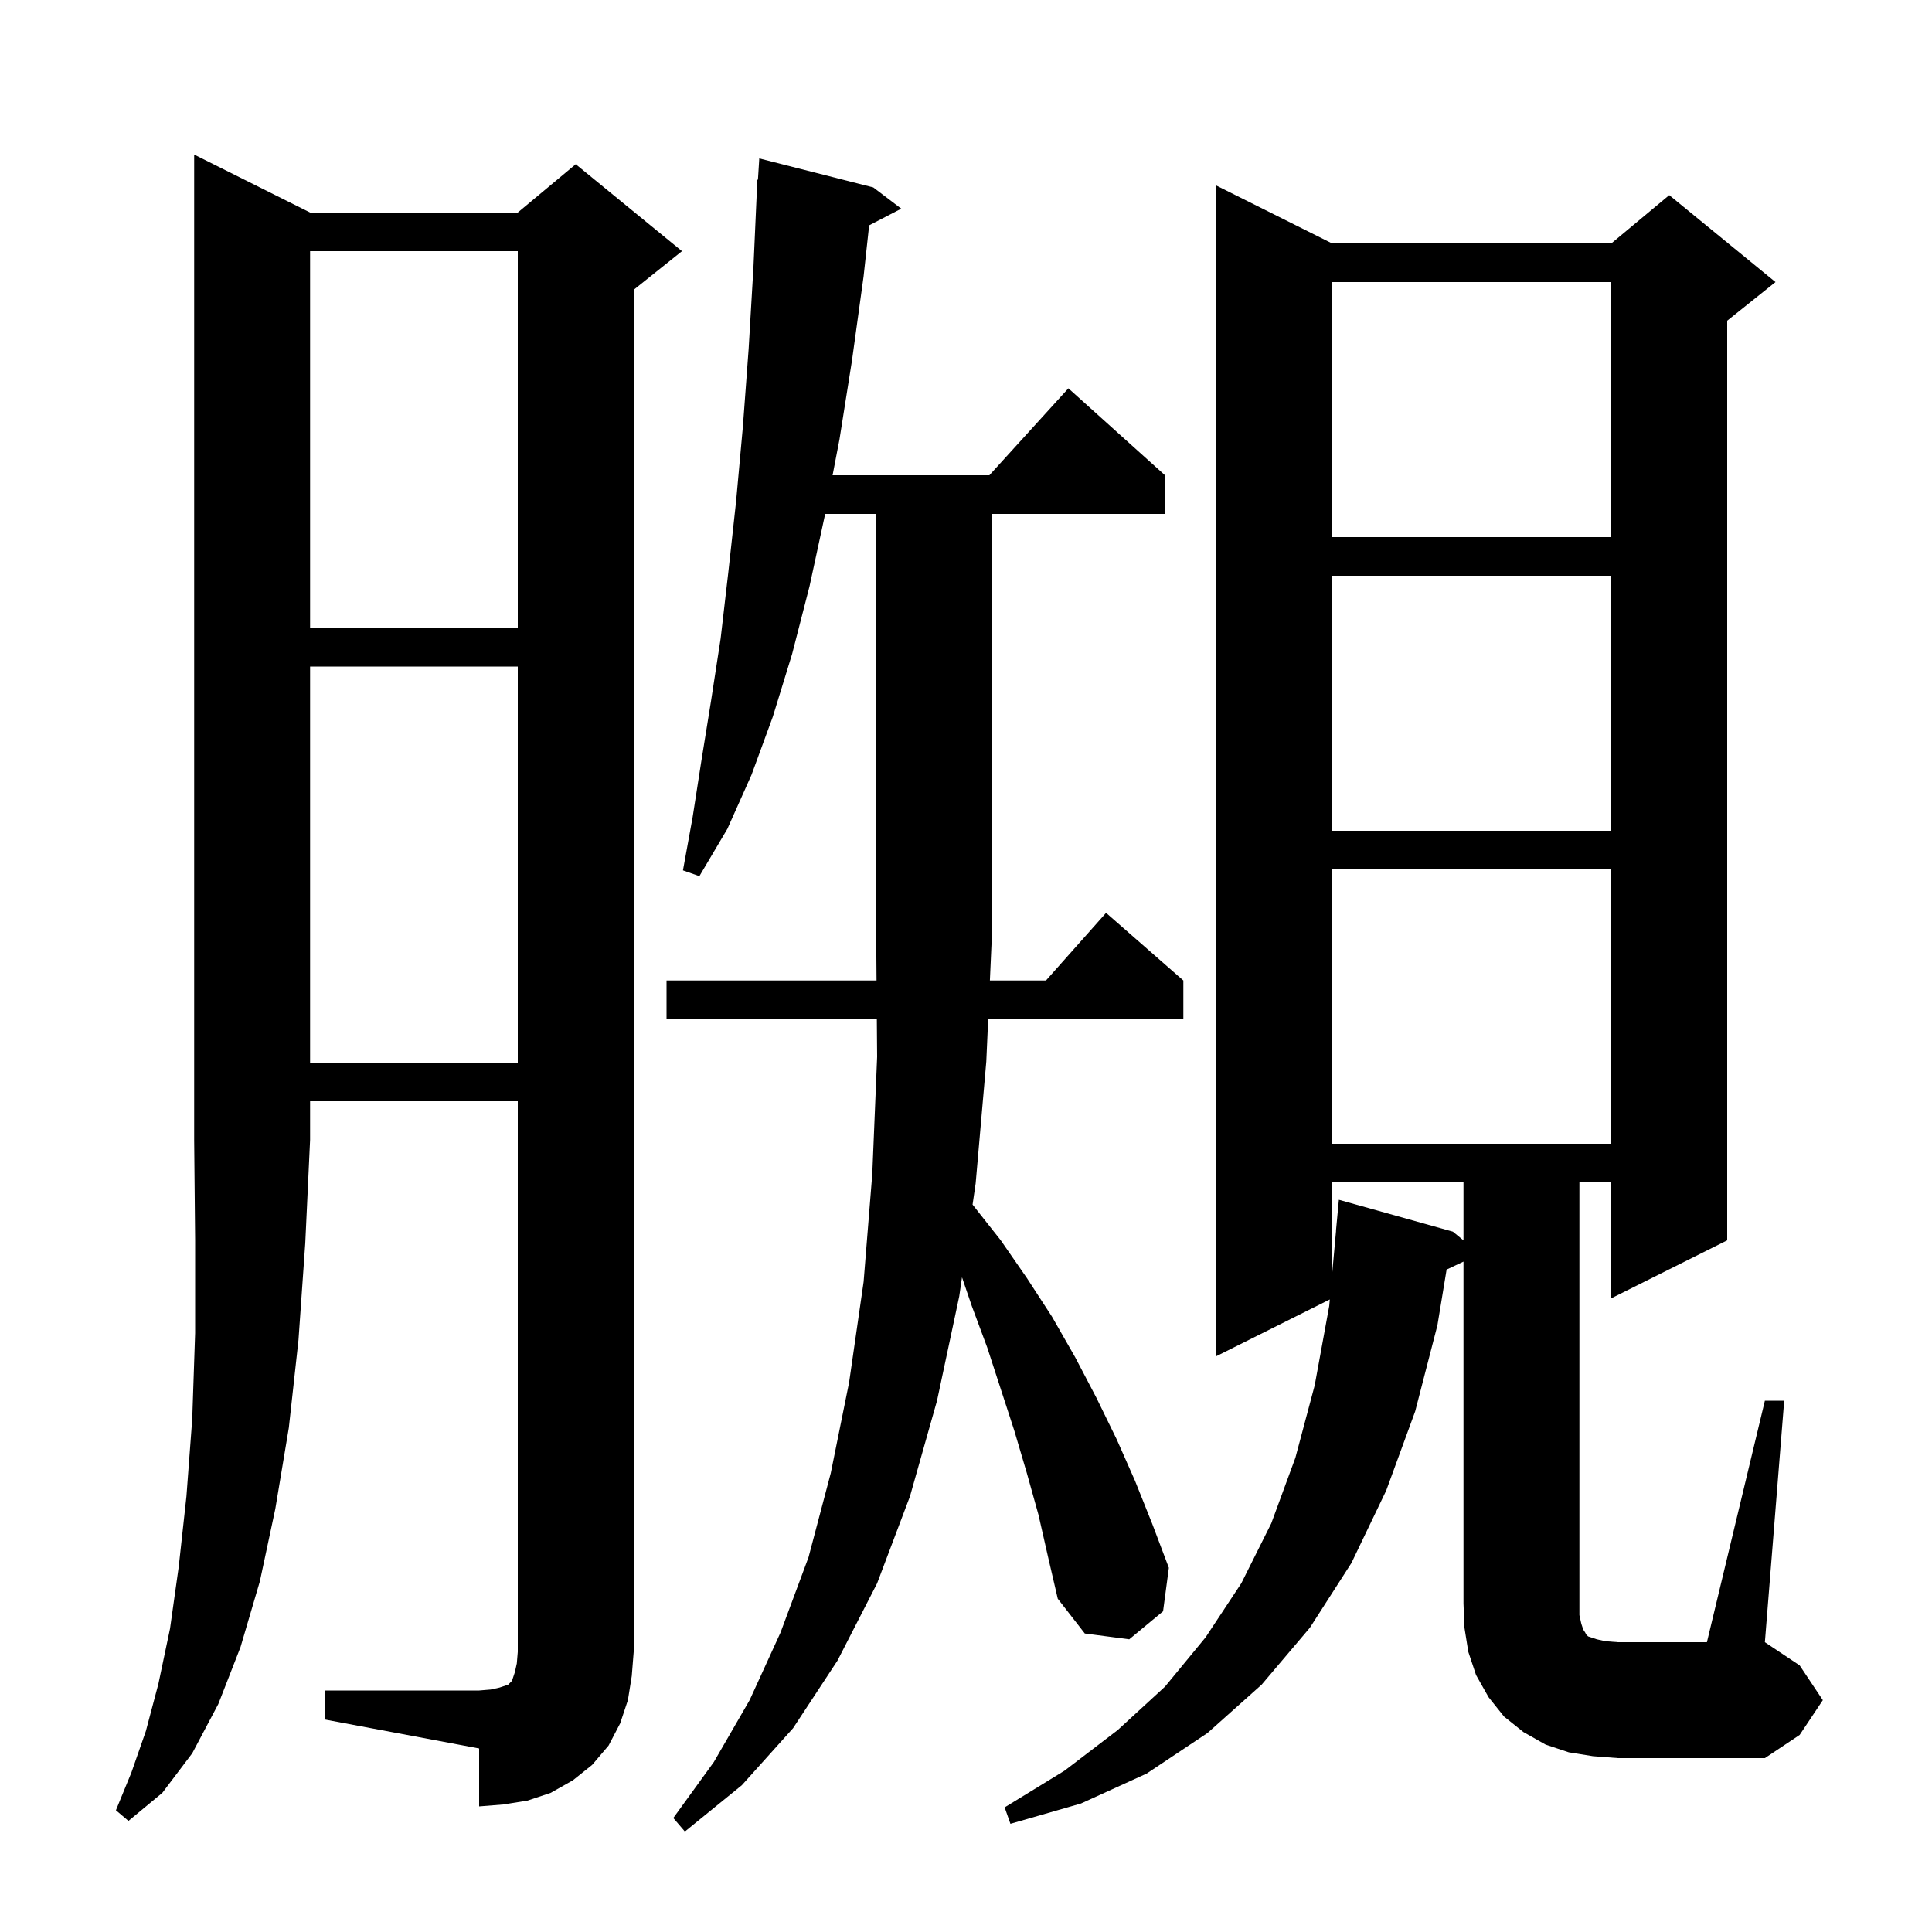 <svg xmlns="http://www.w3.org/2000/svg" xmlns:xlink="http://www.w3.org/1999/xlink" version="1.1" baseProfile="full" viewBox="0 0 200 200" width="200" height="200"><g fill="currentColor"><path d="M 107.5 156.8 L 106.3 152.5 L 105.0 148.1 L 102.2 139.5 L 100.6 135.2 L 99.587 132.227 L 99.3 134.2 L 97.0 145.0 L 94.2 154.9 L 90.8 163.9 L 86.7 171.9 L 82.1 178.9 L 76.8 184.8 L 70.9 189.6 L 69.7 188.2 L 73.9 182.4 L 77.6 176.0 L 80.8 169.0 L 83.7 161.2 L 86.0 152.5 L 87.9 143.1 L 89.4 132.7 L 90.3 121.5 L 90.8 109.4 L 90.77 105.5 L 69.0 105.5 L 69.0 101.5 L 90.739 101.5 L 90.7 96.4 L 90.7 53.2 L 85.419 53.2 L 85.4 53.3 L 83.8 60.7 L 82.0 67.7 L 80.0 74.2 L 77.8 80.2 L 75.3 85.8 L 72.4 90.7 L 70.7 90.1 L 71.7 84.6 L 72.6 78.8 L 73.6 72.6 L 74.6 66.1 L 75.4 59.2 L 76.2 51.9 L 76.9 44.2 L 77.5 36.1 L 78.0 27.6 L 78.4 18.6 L 78.462 18.604 L 78.6 16.4 L 90.4 19.4 L 93.3 21.6 L 89.973 23.327 L 89.4 28.6 L 88.2 37.3 L 86.9 45.5 L 86.188 49.2 L 102.418 49.2 L 110.6 40.2 L 120.6 49.2 L 120.6 53.2 L 102.7 53.2 L 102.7 96.4 L 102.473 101.5 L 108.278 101.5 L 114.5 94.5 L 122.5 101.5 L 122.5 105.5 L 102.296 105.5 L 102.1 109.9 L 101.0 122.5 L 100.68 124.701 L 103.6 128.4 L 106.3 132.3 L 108.9 136.3 L 111.3 140.5 L 113.5 144.7 L 115.6 149.0 L 117.5 153.3 L 119.3 157.8 L 121.0 162.3 L 120.4 166.8 L 116.9 169.7 L 112.3 169.1 L 109.5 165.5 L 108.5 161.2 Z M 32.1 22.0 L 53.6 22.0 L 59.6 17.0 L 70.6 26.0 L 65.6 30.0 L 65.6 171.0 L 65.4 173.5 L 65.0 176.0 L 64.2 178.4 L 63.0 180.7 L 61.3 182.7 L 59.3 184.3 L 57.0 185.6 L 54.6 186.4 L 52.1 186.8 L 49.6 187.0 L 49.6 181.0 L 33.6 178.0 L 33.6 175.0 L 49.6 175.0 L 50.8 174.9 L 51.7 174.7 L 52.6 174.4 L 53.0 174.0 L 53.3 173.1 L 53.5 172.2 L 53.6 171.0 L 53.6 114.0 L 32.1 114.0 L 32.1 118.0 L 31.6 128.7 L 30.9 138.7 L 29.9 147.8 L 28.5 156.2 L 26.9 163.7 L 24.9 170.5 L 22.6 176.4 L 19.9 181.5 L 16.8 185.6 L 13.3 188.5 L 12.0 187.4 L 13.6 183.5 L 15.1 179.2 L 16.4 174.3 L 17.6 168.6 L 18.5 162.2 L 19.3 154.9 L 19.9 146.9 L 20.2 138.0 L 20.2 128.4 L 20.1 118.0 L 20.1 16.0 Z M 182.7 145.0 L 184.7 145.0 L 182.7 170.0 L 186.3 172.4 L 188.7 176.0 L 186.3 179.6 L 182.7 182.0 L 167.5 182.0 L 164.9 181.8 L 162.4 181.4 L 160.0 180.6 L 157.7 179.3 L 155.7 177.7 L 154.1 175.7 L 152.8 173.4 L 152.0 171.0 L 151.6 168.5 L 151.5 166.0 L 151.5 130.602 L 149.752 131.426 L 148.8 137.2 L 146.5 146.1 L 143.5 154.3 L 139.9 161.8 L 135.6 168.5 L 130.6 174.4 L 125.0 179.4 L 118.7 183.6 L 111.9 186.7 L 104.6 188.8 L 104.0 187.1 L 110.2 183.3 L 115.7 179.1 L 120.6 174.6 L 124.8 169.5 L 128.5 163.9 L 131.6 157.7 L 134.1 150.9 L 136.1 143.4 L 137.6 135.2 L 137.662 134.519 L 125.9 140.4 L 125.9 19.2 L 137.9 25.2 L 166.8 25.2 L 172.8 20.2 L 183.8 29.2 L 178.8 33.2 L 178.8 128.4 L 166.8 134.4 L 166.8 122.4 L 163.5 122.4 L 163.5 167.2 L 163.7 168.1 L 163.9 168.7 L 164.1 169.0 L 164.2 169.2 L 164.4 169.4 L 165.3 169.7 L 166.2 169.9 L 167.5 170.0 L 176.7 170.0 Z M 137.9 122.4 L 137.9 131.9 L 138.309 127.4 L 138.3 127.4 L 138.6 124.2 L 150.4 127.5 L 151.5 128.404 L 151.5 122.4 Z M 137.9 90.0 L 137.9 118.4 L 166.8 118.4 L 166.8 90.0 Z M 32.1 69.0 L 32.1 110.0 L 53.6 110.0 L 53.6 69.0 Z M 137.9 59.6 L 137.9 86.0 L 166.8 86.0 L 166.8 59.6 Z M 32.1 26.0 L 32.1 65.0 L 53.6 65.0 L 53.6 26.0 Z M 137.9 29.2 L 137.9 55.6 L 166.8 55.6 L 166.8 29.2 Z "/></g></svg>